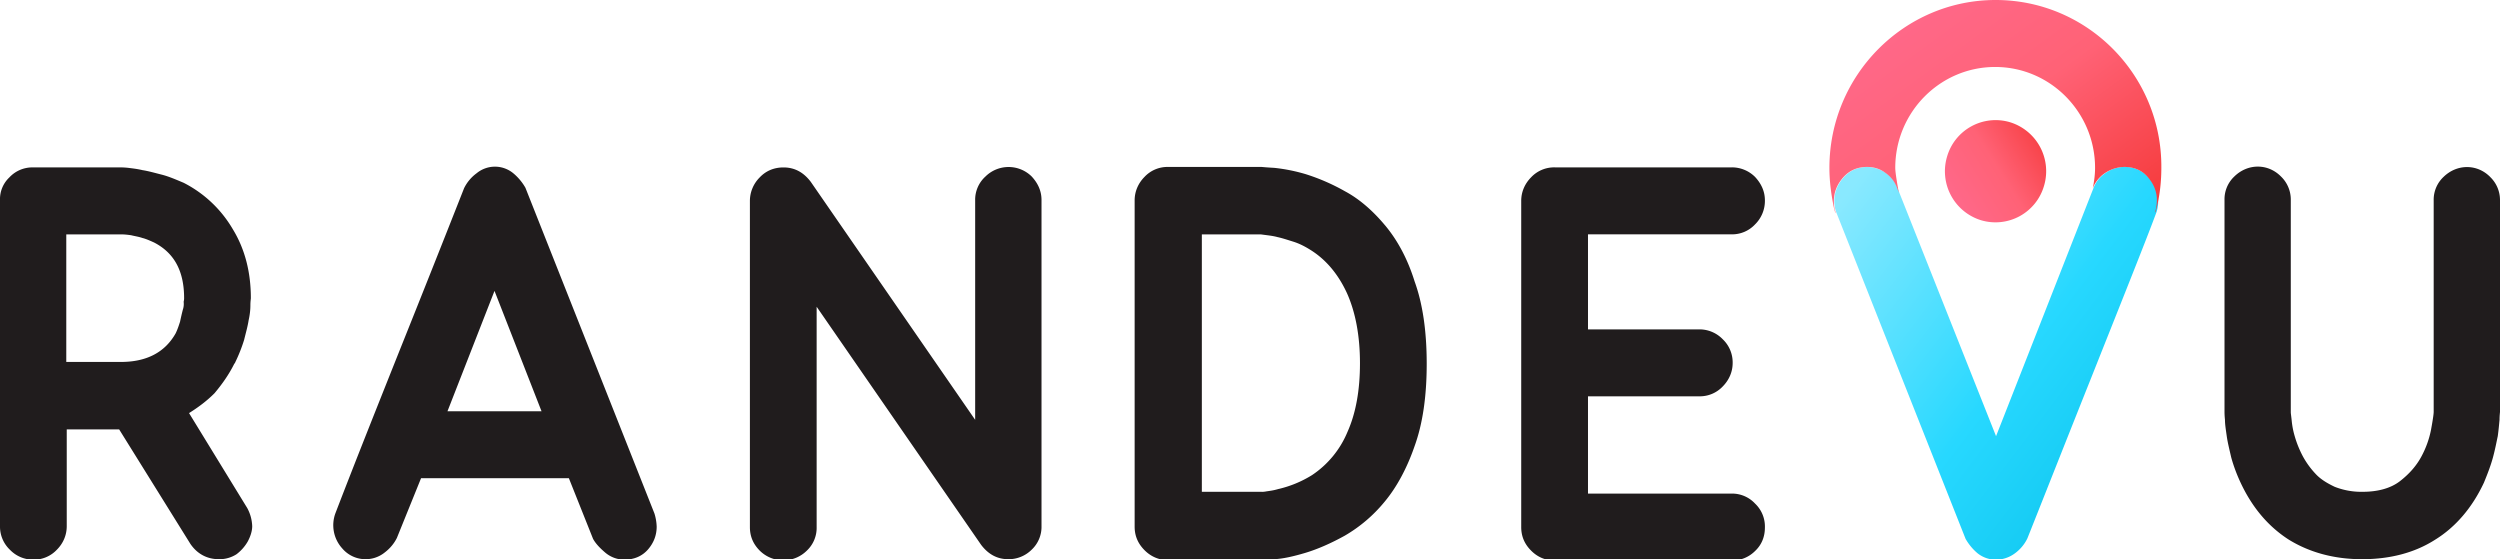 <svg width="76" height="17" fill="none" xmlns="http://www.w3.org/2000/svg"><g clip-path="url(#clip0_188_38781)"><path d="M7.122 11.058c.014-.013.027-.027.027-.04a4.74 4.74 0 00.273-.689c.054-.22.109-.412.136-.591.04-.179.054-.33.054-.454s.014-.192.014-.22c0-.784-.177-1.485-.545-2.09a3.65 3.65 0 00-1.498-1.417c-.231-.097-.45-.193-.667-.248-.218-.055-.409-.11-.586-.137-.177-.042-.326-.055-.435-.07-.123-.013-.205-.013-.218-.013H.994a.953.953 0 00-.708.303.908.908 0 00-.286.687v9.917a.97.97 0 00.3.715.98.98 0 00.708.303.962.962 0 00.721-.303c.191-.192.3-.44.3-.715v-2.943h1.593l2.165 3.48c.205.302.504.467.872.467a.964.964 0 00.531-.151 1.3 1.3 0 00.34-.385c.082-.152.137-.317.137-.468a1.24 1.24 0 00-.15-.55l-1.77-2.888c.286-.18.544-.372.776-.606.218-.26.436-.563.599-.894zM5.556 9.422c-.027.11-.054.22-.082.357-.04.124-.081.248-.136.358-.327.577-.885.866-1.661.866H2.015V7.125h1.662c.109 0 .218.013.313.027.109.028.218.041.34.083.11.027.232.082.354.137.613.317.913.867.913 1.692 0 .014 0 .055-.014.11a.552.552 0 01-.027.248zm14.339 6.188l-3.922-9.902a1.618 1.618 0 00-.368-.44.875.875 0 00-1.117 0 1.233 1.233 0 00-.38.454 896.792 896.792 0 01-1.962 4.937c-.68 1.706-1.334 3.343-1.947 4.938a1.047 1.047 0 00.204 1.073.929.929 0 001.294.124c.163-.124.286-.275.368-.44l.735-1.816h4.494l.735 1.843c.082.151.218.289.381.427a.907.907 0 00.559.206c.313 0 .558-.11.735-.316.177-.207.259-.44.259-.688a1.503 1.503 0 00-.068-.4zm-3.432-3.107h-2.86l1.43-3.66 1.43 3.66zm13.482-7.125a.951.951 0 00-.3.715v6.67L24.649 5.53c-.218-.289-.49-.44-.83-.44-.3 0-.546.11-.736.316a1.01 1.01 0 00-.286.702v9.916c0 .276.095.51.3.716a1.016 1.016 0 001.43 0 .95.95 0 00.299-.716V9.325l4.998 7.235c.218.289.49.44.83.44a.994.994 0 00.708-.289.95.95 0 00.3-.715V6.079c0-.275-.109-.509-.3-.715a1 1 0 00-1.416.014zm12.16 1.472c-.367-.44-.776-.798-1.212-1.032a6.208 6.208 0 00-1.198-.523 5.279 5.279 0 00-.953-.192c-.259-.014-.381-.028-.395-.028h-2.846a.953.953 0 00-.708.303c-.19.192-.3.44-.3.715v9.917c0 .275.096.509.3.715.19.192.435.302.708.302h2.846c.014 0 .15-.013.395-.027.259-.014.572-.083.94-.193.367-.11.776-.288 1.198-.522a4.456 4.456 0 001.212-1.032c.367-.44.68-1.018.912-1.692.245-.674.368-1.512.368-2.503 0-.99-.123-1.83-.368-2.503-.218-.701-.53-1.265-.899-1.706zm-3.744 8.1h-1.825V7.126h1.797c.191.027.354.04.504.082.136.028.3.083.477.138.177.055.34.137.517.247.49.303.858.757 1.117 1.32.259.578.395 1.293.395 2.132 0 .812-.123 1.513-.382 2.091a2.917 2.917 0 01-1.075 1.307 3.376 3.376 0 01-1.035.426c-.136.041-.259.055-.354.069-.068.014-.123.014-.136.014zm14.284-7.826a.953.953 0 00.708-.302 1 1 0 00.3-.73c0-.274-.109-.508-.3-.714a.994.994 0 00-.708-.29h-5.379a.962.962 0 00-.721.303c-.19.193-.3.44-.3.716v9.916c0 .275.095.51.3.715.19.193.435.303.721.303h5.38a.993.993 0 00.707-.289c.205-.192.3-.44.3-.715a.96.96 0 00-.3-.729.953.953 0 00-.708-.303h-4.37v-2.957h3.39a.954.954 0 00.708-.302c.19-.193.3-.44.3-.715a.973.973 0 00-.3-.716.984.984 0 00-.708-.302h-3.39V7.124h4.37zM75.7 5.378c-.395-.399-1.007-.399-1.416 0a.951.951 0 00-.3.715v6.423c0 .055-.013.179-.081.55a2.88 2.88 0 01-.3.826c-.15.275-.367.522-.653.742-.273.207-.654.317-1.13.317a2.21 2.21 0 01-.845-.152c-.232-.11-.436-.233-.586-.399a2.544 2.544 0 01-.394-.55 3.189 3.189 0 01-.232-.577 2.502 2.502 0 01-.095-.482c-.014-.137-.028-.22-.028-.261V6.08a.972.972 0 00-.3-.716c-.394-.399-1.007-.399-1.415 0a.951.951 0 00-.3.715v6.437c0 .028 0 .11.014.248 0 .137.027.302.054.495.027.192.082.412.136.646.068.248.164.51.286.77.354.757.845 1.335 1.47 1.734.627.385 1.376.591 2.22.591.845 0 1.594-.192 2.22-.591.627-.386 1.13-.977 1.485-1.733.108-.262.204-.51.272-.757.068-.248.109-.468.15-.66.027-.193.04-.358.054-.495 0-.138.014-.22.014-.248V6.08a.973.973 0 00-.3-.701z" fill="#201C1D"/><path d="M62.14 5.644a1.557 1.557 0 00-1.041-1.93 1.536 1.536 0 00-1.91 1.053 1.557 1.557 0 001.041 1.93 1.536 1.536 0 001.91-1.053z" fill="url(#paint0_linear_188_38781)"/><path d="M64.588 5.075a.971.971 0 00-.572.179.96.96 0 00-.381.481L60.68 13.26l-2.983-7.51a.954.954 0 00-.367-.495 1.071 1.071 0 00-.559-.179c-.3 0-.544.11-.735.33-.177.207-.272.44-.272.702 0 .151.027.275.068.371l3.922 9.903c.095.165.218.316.367.44a.9.9 0 00.572.193.98.98 0 00.559-.193 1.22 1.22 0 00.38-.454c.314-.784 1.117-2.82 1.935-4.869.83-2.09 1.675-4.195 1.974-5.006.041-.096.068-.234.068-.385a.998.998 0 00-.258-.674.925.925 0 00-.763-.358z" fill="url(#paint1_linear_188_38781)"/><path d="M60.666 0c-2.778 0-5.052 2.283-5.052 5.103 0 .412.055.811.136 1.21l.041.151h.014a.94.94 0 01-.055-.357c0-.262.096-.495.273-.702.19-.22.436-.33.735-.33.204 0 .395.055.558.18.177.123.3.288.368.494l.041.11c-.04-.22-.109-.605-.109-.756 0-1.692 1.362-3.067 3.037-3.067 1.675 0 3.037 1.375 3.037 3.067 0 .206-.028.412-.069.619a.987.987 0 01.382-.468 1.08 1.08 0 01.572-.179c.313 0 .558.11.735.33.177.207.259.44.259.674 0 .152-.028.275-.055.372h.014l.04-.152c.096-.399.137-.797.137-1.21C65.719 2.283 63.458 0 60.666 0z" fill="url(#paint2_linear_188_38781)"/></g><defs><linearGradient id="paint0_linear_188_38781" x1="59.077" y1="6.354" x2="62.58" y2="4.161" gradientUnits="userSpaceOnUse"><stop stop-color="#FF6A8F"/><stop offset=".495" stop-color="#FF6276"/><stop offset="1" stop-color="#F53838"/></linearGradient><linearGradient id="paint1_linear_188_38781" x1="55.764" y1="6.384" x2="67.379" y2="15.218" gradientUnits="userSpaceOnUse"><stop stop-color="#89E9FF"/><stop offset=".495" stop-color="#27D8FF"/><stop offset="1" stop-color="#05BFE8"/></linearGradient><linearGradient id="paint2_linear_188_38781" x1="55.614" y1=".708" x2="61.859" y2="9.27" gradientUnits="userSpaceOnUse"><stop stop-color="#FF6A8F"/><stop offset=".495" stop-color="#FF6276"/><stop offset="1" stop-color="#F53838"/></linearGradient><clipPath id="clip0_188_38781"><path fill="#fff" d="M0 0h76v17H0z"/></clipPath></defs></svg>